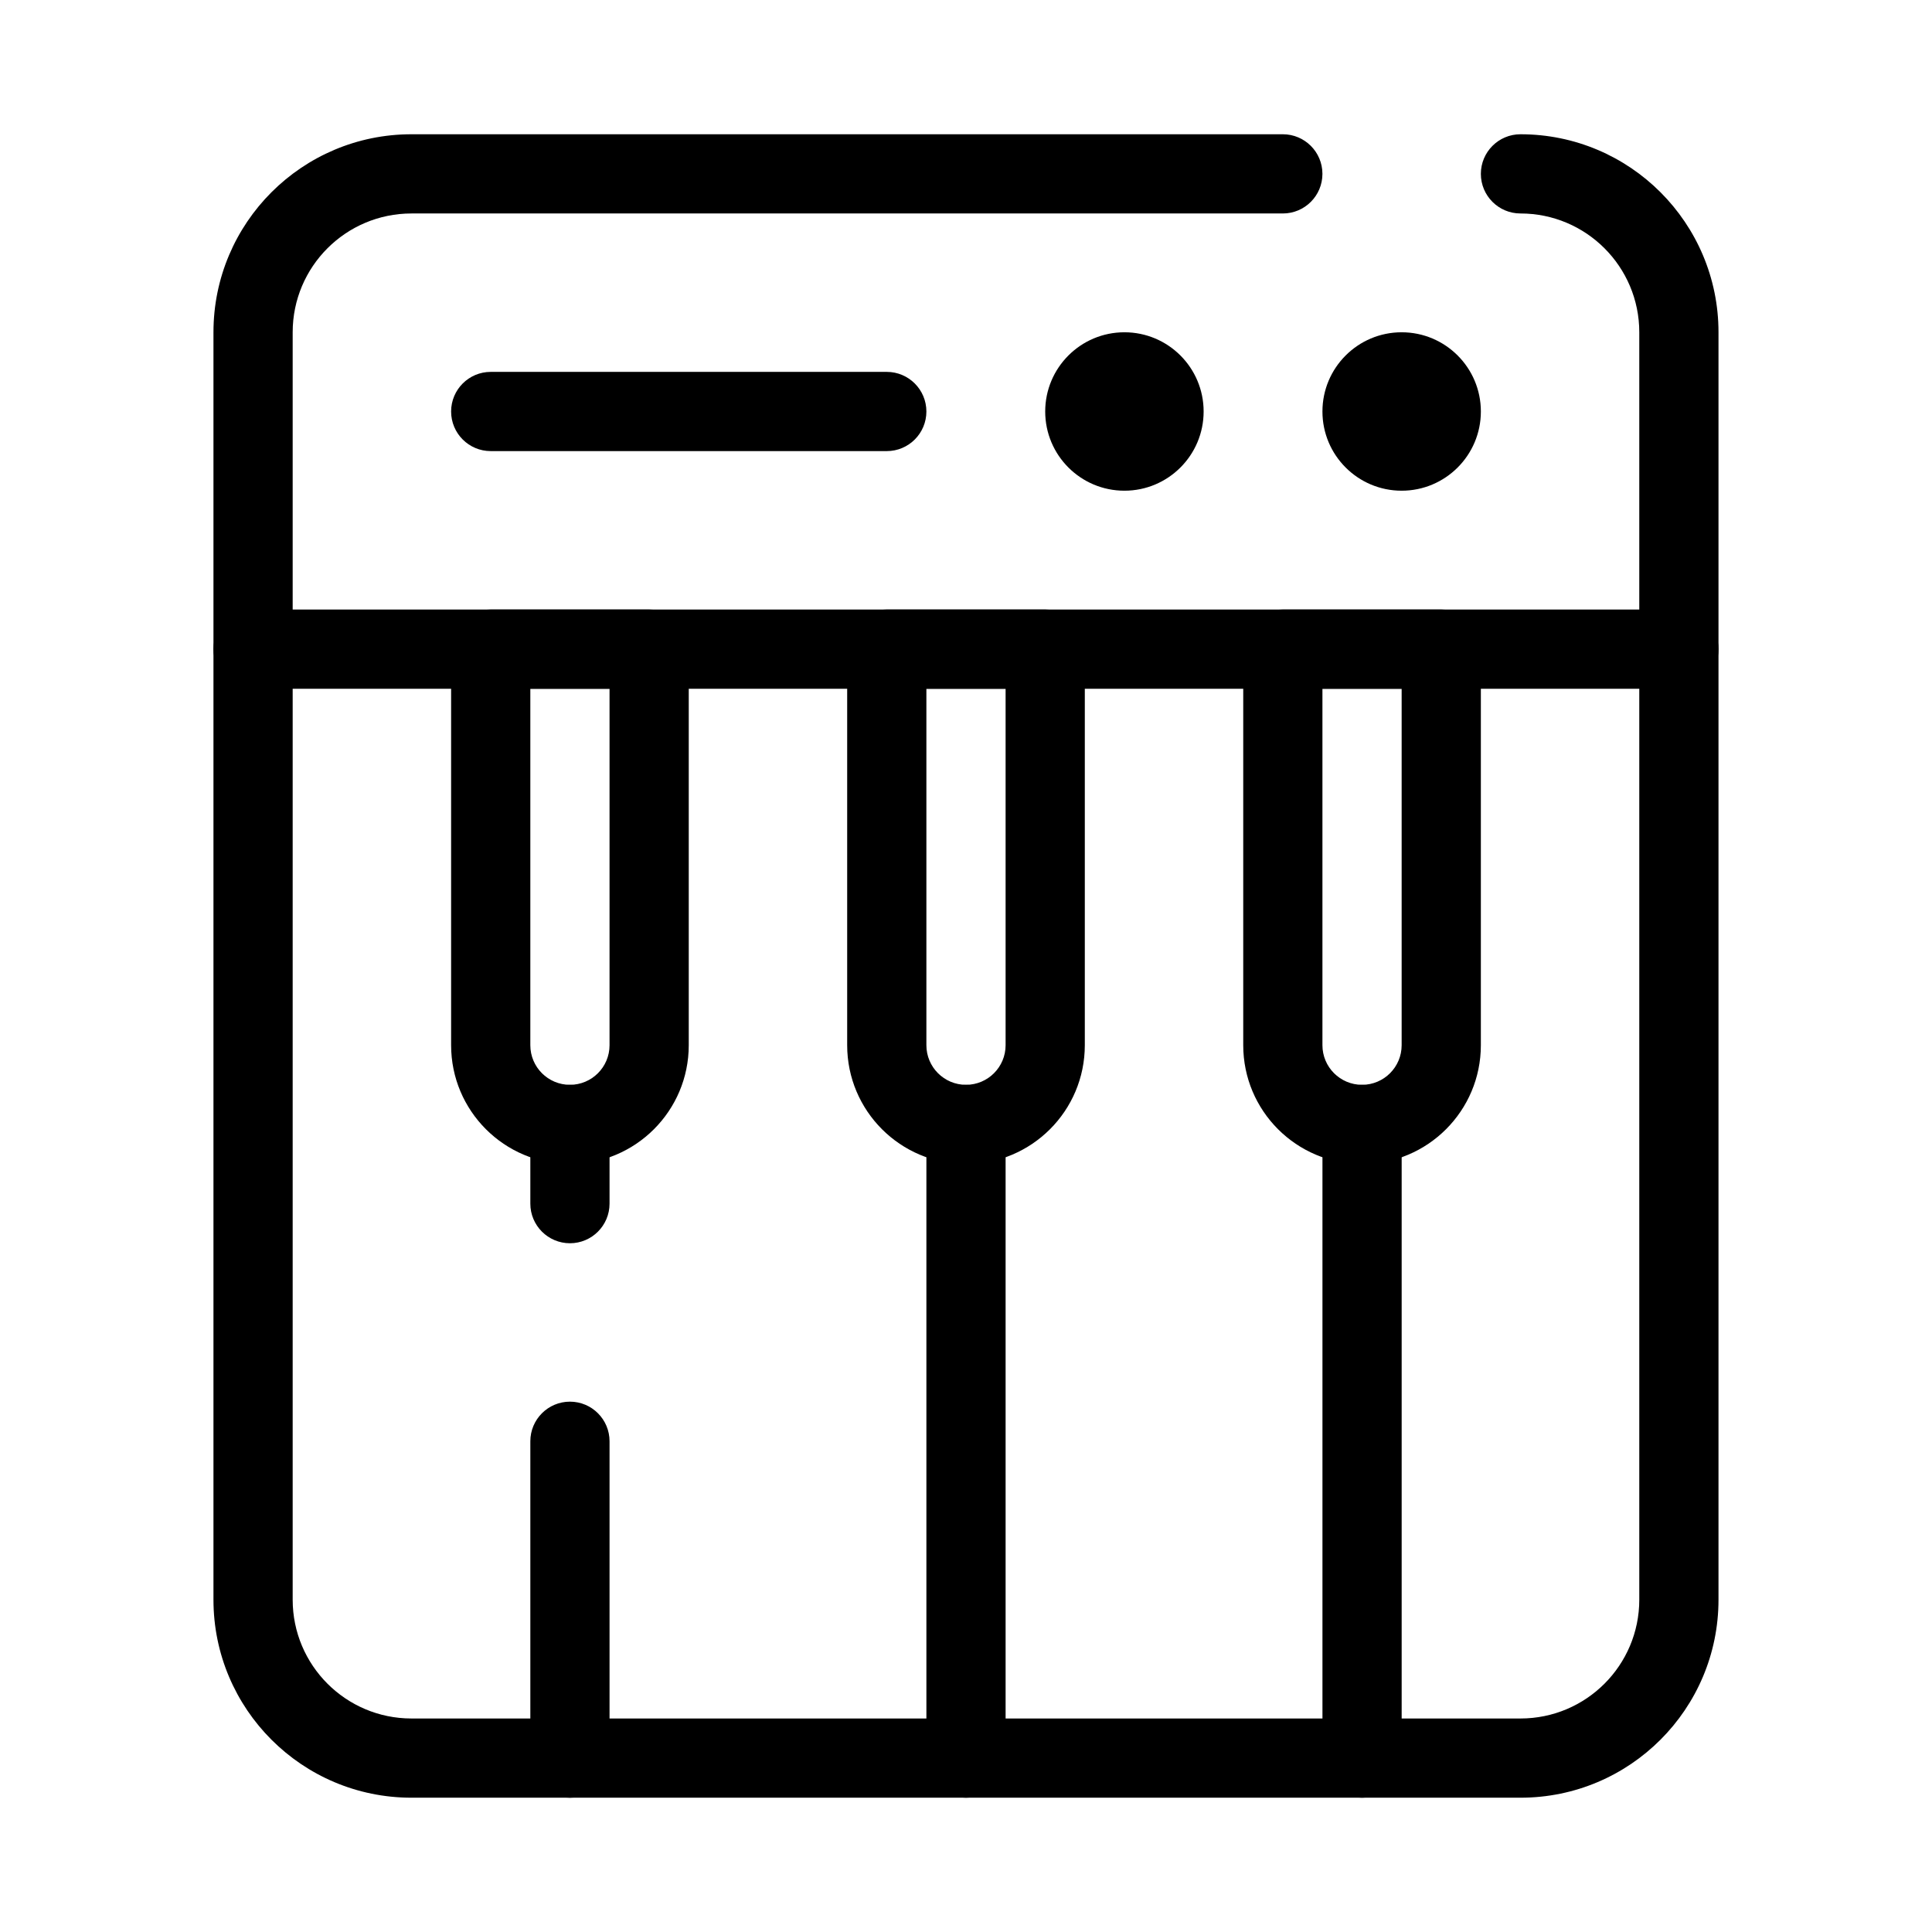 <?xml version="1.0" encoding="UTF-8"?>
<!-- Uploaded to: ICON Repo, www.svgrepo.com, Generator: ICON Repo Mixer Tools -->
<svg fill="#000000" width="800px" height="800px" version="1.1" viewBox="144 144 512 512" xmlns="http://www.w3.org/2000/svg">
 <g fill-rule="evenodd">
  <path d="m200.57 232.06c0-28.984 23.496-52.48 52.48-52.48h230.91c5.797 0 10.496 4.699 10.496 10.496s-4.699 10.496-10.496 10.496h-230.91c-17.391 0-31.488 14.098-31.488 31.488v335.87c0 17.391 14.098 31.488 31.488 31.488h293.89c17.391 0 31.488-14.098 31.488-31.488v-335.87c0-17.391-14.098-31.488-31.488-31.488-5.793 0-10.496-4.699-10.496-10.496s4.703-10.496 10.496-10.496c28.984 0 52.48 23.496 52.48 52.48v335.87c0 28.984-23.496 52.48-52.48 52.48h-293.89c-28.984 0-52.48-23.496-52.48-52.48z"/>
  <path d="m494.46 253.05c0-11.594 9.398-20.992 20.992-20.992s20.992 9.398 20.992 20.992-9.398 20.992-20.992 20.992-20.992-9.398-20.992-20.992z"/>
  <path d="m420.99 253.05c0-11.594 9.398-20.992 20.992-20.992s20.992 9.398 20.992 20.992-9.398 20.992-20.992 20.992-20.992-9.398-20.992-20.992z"/>
  <path d="m200.57 316.03c0-5.797 4.699-10.496 10.496-10.496h377.86c5.797 0 10.496 4.699 10.496 10.496s-4.699 10.496-10.496 10.496h-377.86c-5.797 0-10.496-4.699-10.496-10.496z"/>
  <path d="m263.55 253.05c0-5.797 4.699-10.496 10.496-10.496h104.96c5.793 0 10.496 4.699 10.496 10.496 0 5.797-4.703 10.496-10.496 10.496h-104.96c-5.797 0-10.496-4.699-10.496-10.496z"/>
  <path d="m263.55 316.03c0-5.797 4.699-10.496 10.496-10.496h41.984c5.797 0 10.496 4.699 10.496 10.496v104.96c0 17.387-14.098 31.488-31.488 31.488-17.391 0-31.488-14.102-31.488-31.488zm20.992 10.496v94.465c0 5.793 4.699 10.496 10.496 10.496 5.797 0 10.496-4.703 10.496-10.496v-94.465z"/>
  <path d="m368.51 316.03c0-5.797 4.699-10.496 10.496-10.496h41.984c5.793 0 10.496 4.699 10.496 10.496v104.96c0 17.387-14.102 31.488-31.488 31.488-17.391 0-31.488-14.102-31.488-31.488zm20.992 10.496v94.465c0 5.793 4.699 10.496 10.496 10.496 5.793 0 10.496-4.703 10.496-10.496v-94.465z"/>
  <path d="m473.47 316.03c0-5.797 4.699-10.496 10.492-10.496h41.984c5.797 0 10.496 4.699 10.496 10.496v104.96c0 17.387-14.098 31.488-31.488 31.488-17.387 0-31.484-14.102-31.484-31.488zm20.988 10.496v94.465c0 5.793 4.703 10.496 10.496 10.496 5.797 0 10.496-4.703 10.496-10.496v-94.465z"/>
  <path d="m295.04 431.49c5.797 0 10.496 4.699 10.496 10.496v20.992c0 5.793-4.699 10.496-10.496 10.496-5.797 0-10.496-4.703-10.496-10.496v-20.992c0-5.797 4.699-10.496 10.496-10.496zm0 83.965c5.797 0 10.496 4.703 10.496 10.496v83.969c0 5.797-4.699 10.496-10.496 10.496-5.797 0-10.496-4.699-10.496-10.496v-83.969c0-5.793 4.699-10.496 10.496-10.496z"/>
  <path d="m400 431.49c5.793 0 10.496 4.699 10.496 10.496v167.93c0 5.797-4.703 10.496-10.496 10.496-5.797 0-10.496-4.699-10.496-10.496v-167.93c0-5.797 4.699-10.496 10.496-10.496z"/>
  <path d="m504.96 431.49c5.797 0 10.496 4.699 10.496 10.496v167.93c0 5.797-4.699 10.496-10.496 10.496-5.793 0-10.496-4.699-10.496-10.496v-167.93c0-5.797 4.703-10.496 10.496-10.496z"/>
 </g>
</svg>
